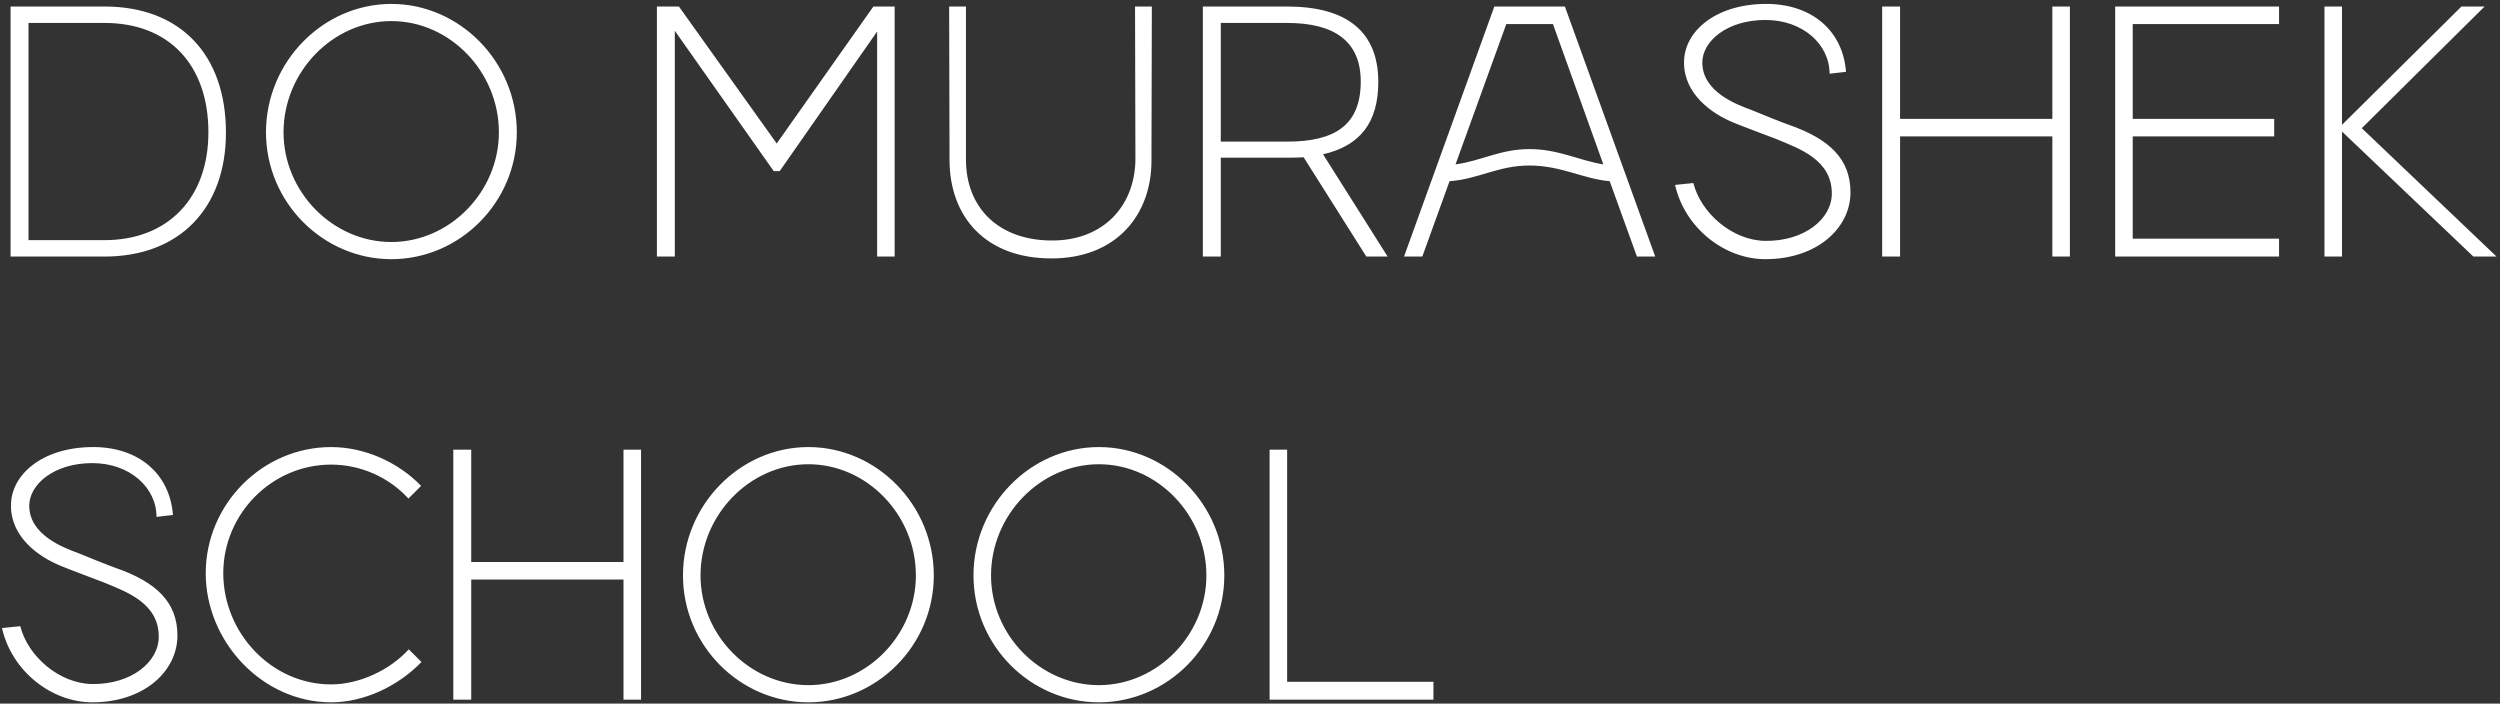 <?xml version="1.0" encoding="UTF-8"?> <svg xmlns="http://www.w3.org/2000/svg" width="167" height="47" viewBox="0 0 167 47" fill="none"><rect x="0" y="0" width="167" height="47" fill="#333333" stroke="none"/><g clip-path="url(#clip0_32_8)"><path d="M0.706 17.138V0.436H6.99C12.026 0.436 15.093 3.627 15.093 8.862C15.093 13.947 11.951 17.138 6.99 17.138H0.706ZM6.99 1.533H1.903V16.041H6.99C11.203 16.041 13.921 13.249 13.921 8.837C13.921 4.325 11.278 1.533 6.99 1.533ZM17.768 8.837C17.768 4.126 21.583 0.262 26.145 0.262C30.708 0.262 34.523 4.126 34.523 8.837C34.523 13.524 30.708 17.313 26.145 17.313C21.583 17.313 17.768 13.524 17.768 8.837ZM18.94 8.837C18.94 12.825 22.231 16.166 26.145 16.166C30.035 16.166 33.326 12.825 33.326 8.837C33.326 4.799 30.06 1.408 26.145 1.408C22.231 1.408 18.94 4.799 18.94 8.837ZM45.078 2.057V17.138H43.881V0.436H45.352L51.885 9.585L58.342 0.436H59.763V17.138H58.592V2.106L52.084 11.43H51.685L45.078 2.057ZM75.821 0.436H76.943L76.918 10.682C76.943 14.321 74.599 17.263 70.236 17.263C65.797 17.263 63.429 14.446 63.429 10.682L63.404 0.436H64.526V10.657C64.526 13.897 66.72 16.066 70.285 16.066C73.651 16.066 75.796 13.823 75.846 10.682L75.821 0.436ZM80.351 17.138V0.436H85.986C89.925 0.436 92.07 2.081 92.07 5.472C92.07 8.164 90.873 9.734 88.38 10.308L92.693 17.138H91.272L87.083 10.507C86.734 10.532 86.385 10.532 85.986 10.532H81.548V17.138H80.351ZM85.986 1.533H81.548V9.46H85.986C89.227 9.46 90.898 8.314 90.898 5.447C90.898 2.73 89.103 1.533 85.986 1.533ZM95.01 17.138H93.789L99.822 0.436H104.535L110.569 17.138H109.347L107.527 12.103C105.756 11.953 104.285 11.056 102.166 11.056C100.072 11.056 98.725 11.978 96.83 12.103L95.01 17.138ZM100.62 1.608L97.229 10.981C98.925 10.757 100.221 9.959 102.166 9.959C104.111 9.959 105.507 10.732 107.103 10.981L103.737 1.608H100.62ZM111.894 12.352L113.116 12.227C113.614 14.222 115.709 16.066 117.928 16.091C120.546 16.116 122.366 14.62 122.366 12.925C122.366 10.682 120.222 9.934 118.651 9.286C118.202 9.111 116.457 8.463 115.858 8.214C114.312 7.591 112.492 6.269 112.492 4.175C112.492 2.106 114.562 0.312 117.853 0.262C121.044 0.212 123.114 2.081 123.313 4.799L122.216 4.923C122.216 2.979 120.446 1.334 117.928 1.334C115.335 1.334 113.714 2.779 113.714 4.175C113.714 6.145 116.033 6.992 116.98 7.341C117.454 7.541 119.125 8.214 119.499 8.338C122.216 9.286 123.612 10.632 123.612 12.85C123.612 15.243 121.369 17.313 117.928 17.313C115.185 17.313 112.542 15.219 111.894 12.352ZM125.728 17.138V0.436H126.925V7.94H137.097V0.436H138.269V17.138H137.097V9.111H126.925V17.138H125.728ZM141.294 17.138V0.436H152.24V1.608H142.466V7.94H151.916V9.111H142.466V15.941H152.24V17.138H141.294ZM156.446 8.787V17.138H155.274V0.436H156.446V8.338L164.424 0.436H165.97L157.767 8.563L166.768 17.138H165.222L156.446 8.787ZM0.133 41.954L1.355 41.829C1.853 43.824 3.948 45.668 6.167 45.693C8.785 45.718 10.605 44.223 10.605 42.527C10.605 40.284 8.461 39.536 6.89 38.888C6.441 38.713 4.696 38.065 4.097 37.816C2.552 37.193 0.731 35.872 0.731 33.778C0.731 31.709 2.801 29.914 6.092 29.864C9.283 29.814 11.353 31.684 11.552 34.401L10.455 34.526C10.455 32.581 8.685 30.936 6.167 30.936C3.574 30.936 1.953 32.382 1.953 33.778C1.953 35.747 4.272 36.594 5.219 36.944C5.693 37.143 7.364 37.816 7.738 37.941C10.455 38.888 11.852 40.234 11.852 42.453C11.852 44.846 9.608 46.915 6.167 46.915C3.424 46.915 0.781 44.821 0.133 41.954ZM22.12 46.915C17.533 46.915 13.743 42.876 13.743 38.29C13.743 33.678 17.533 29.864 22.12 29.864C24.314 29.864 26.558 30.836 28.129 32.456L27.282 33.304C25.96 31.858 24.065 31.035 22.12 31.035C18.156 31.035 14.915 34.326 14.915 38.29C14.915 42.278 18.131 45.718 22.12 45.718C23.965 45.718 26.01 44.796 27.306 43.375L28.154 44.223C26.558 45.868 24.29 46.915 22.12 46.915ZM30.281 46.74V30.038H31.478V37.542H41.65V30.038H42.822V46.74H41.65V38.713H31.478V46.74H30.281ZM45.623 38.439C45.623 33.728 49.438 29.864 54.001 29.864C58.563 29.864 62.378 33.728 62.378 38.439C62.378 43.126 58.563 46.915 54.001 46.915C49.438 46.915 45.623 43.126 45.623 38.439ZM46.795 38.439C46.795 42.428 50.086 45.768 54.001 45.768C57.89 45.768 61.181 42.428 61.181 38.439C61.181 34.401 57.915 31.011 54.001 31.011C50.086 31.011 46.795 34.401 46.795 38.439ZM65.029 38.439C65.029 33.728 68.844 29.864 73.406 29.864C77.969 29.864 81.784 33.728 81.784 38.439C81.784 43.126 77.969 46.915 73.406 46.915C68.844 46.915 65.029 43.126 65.029 38.439ZM66.201 38.439C66.201 42.428 69.492 45.768 73.406 45.768C77.296 45.768 80.587 42.428 80.587 38.439C80.587 34.401 77.321 31.011 73.406 31.011C69.492 31.011 66.201 34.401 66.201 38.439ZM84.809 46.74V30.038H85.981V45.544H95.754V46.74H84.809Z" fill="white"></path></g><defs><clipPath id="clip0_32_8"><rect width="167" height="47" fill="white"></rect></clipPath></defs></svg> 